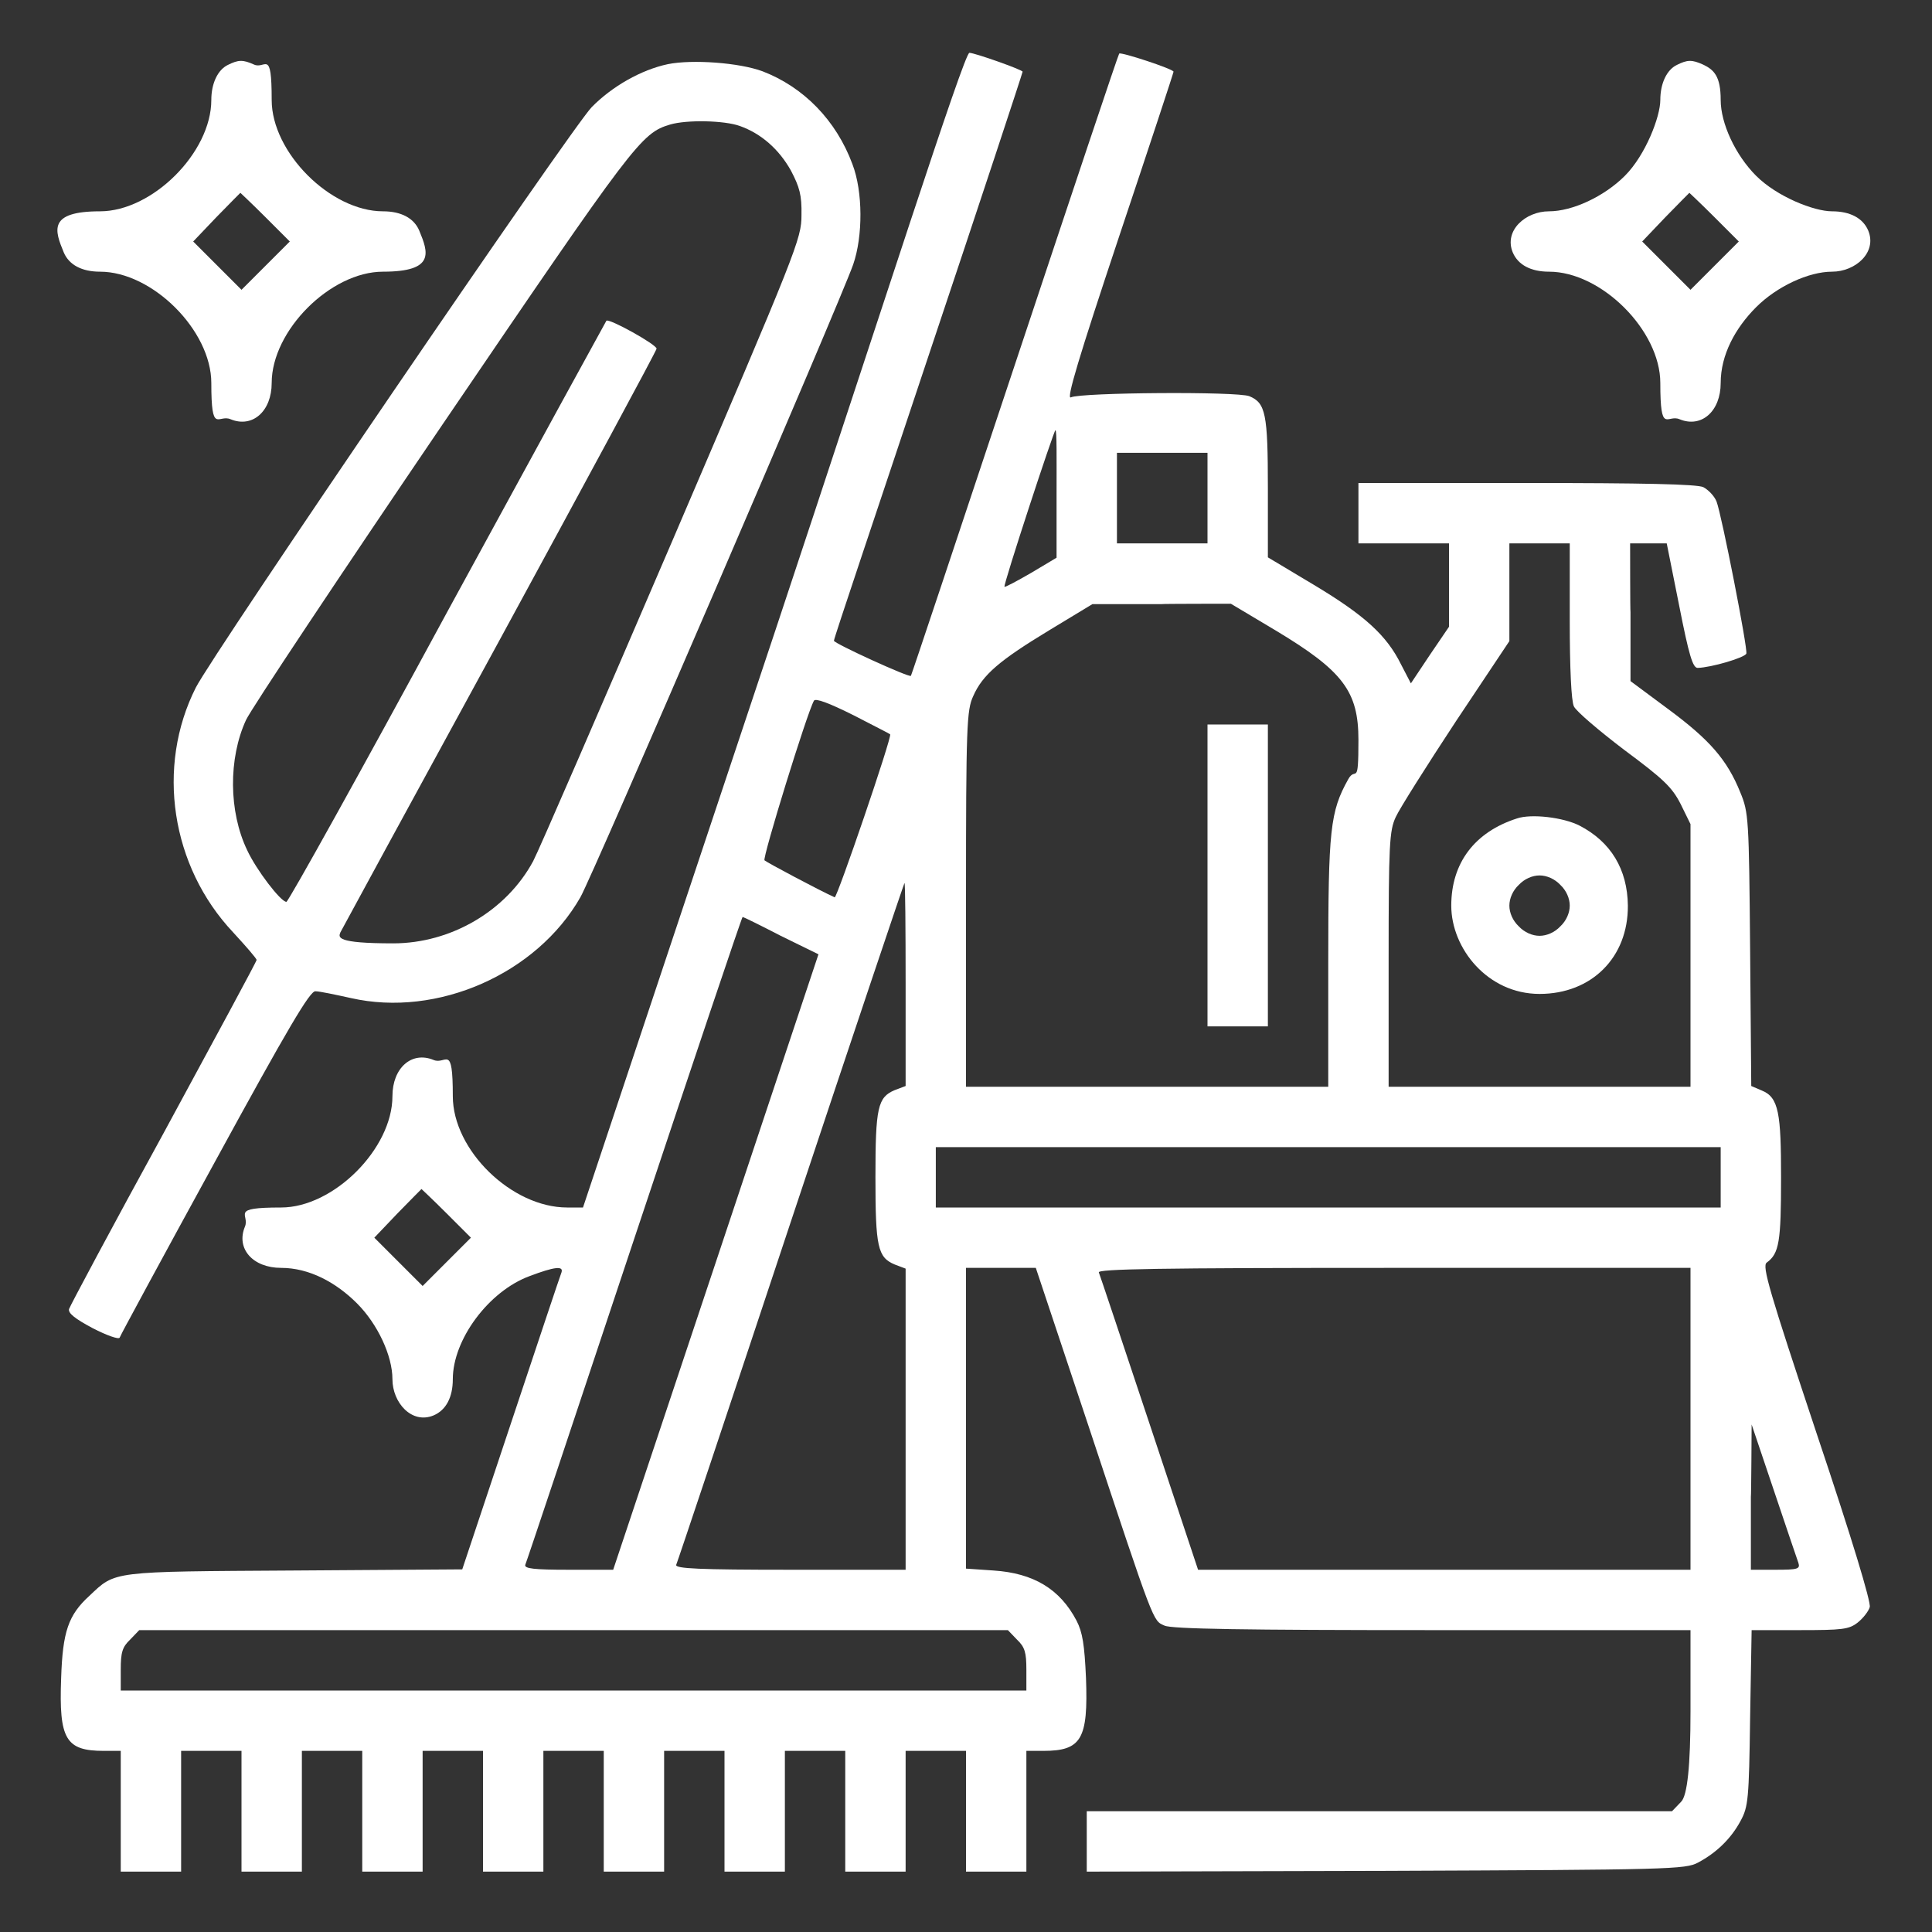 <?xml version="1.0" encoding="UTF-8"?>
<svg id="Ebene_1" data-name="Ebene 1" xmlns="http://www.w3.org/2000/svg" version="1.1" viewBox="0 0 512 512">
  <rect x="0" y="0" width="512" height="512" fill="#333333" stroke="none"/>
  <defs>
    <style>
      .cls-1 {
        fill: #fff;
        stroke-width: 0px;
      }
    </style>
  </defs>
  <path class="cls-1" d="M205.5,167l-51,153h-4.2c-14.7,0-30.3-15.2-30.3-29.5s-1.8-8.2-5.1-9.6c-5.8-2.4-10.9,2.1-10.9,9.6,0,13.9-15.6,29.5-29.5,29.5s-8.2,1.8-9.6,5.1c-2.4,5.8,2.1,10.9,9.6,10.9s14.6,3.9,20.1,9.4,9.4,13.9,9.4,20.1,5.1,12,10.9,9.6c3.3-1.4,5.1-4.8,5.1-9.6,0-10.5,9.5-23.3,20.3-27.3,6.6-2.5,9.1-2.8,8.5-1-.3.7-6.3,18.7-13.4,40l-12.9,38.7-44.5.3c-48.9.3-47.3.1-54.3,6.7-5.6,5.1-7.1,9.5-7.5,21.9-.6,16.1,1.2,19.2,11.3,19.2h4.5v32h16v-32h16v32h16v-32h16v32h16v-32h16v32h16v-32h16v32h16v-32h16v32h16v-32h16v32h16v-32h16v32h16v-32h4.5c10.1,0,11.9-3.1,11.3-19.3-.4-8.8-.9-12.1-2.5-15.2-4.4-8.4-11.4-12.6-22-13.3l-7.3-.5v-79.7h18.5l13.9,41.7c17.7,53.4,17.1,51.7,20.2,53.1,1.8.9,21.4,1.2,70.9,1.2h68.5v21.5q0,21.6-2.5,24l-2.4,2.5h-155.1v16l79.3-.2c75.1-.3,79.4-.4,82.7-2.2,4.9-2.6,8.8-6.4,11.3-11.1,2-3.7,2.2-5.7,2.5-27.3l.4-23.2h12.7c11.4,0,13.1-.2,15.4-2,1.4-1.1,2.9-3,3.2-4.1.4-1.2-4.7-18.1-14.1-46.1-12.5-37.6-14.5-44.3-13.2-45.2,3.3-2.4,3.8-5.5,3.8-22.5s-.6-21.3-5.1-23.1l-2.8-1.2-.3-36.1c-.3-34.9-.4-36.4-2.6-41.7-3.5-8.7-8.2-14-19-22l-10.1-7.5v-18.3c-.1,0-.1-18.2-.1-18.2h9.7l3.3,16.5c2.6,13.2,3.6,16.5,4.9,16.5,3.6-.1,12.5-2.7,12.9-3.8.4-1.3-6.5-36.6-7.9-40.3-.6-1.5-2.2-3.1-3.5-3.8-1.7-.8-16-1.1-46.9-1.1h-44.5v16h24v22.1l-5.1,7.5-5,7.5-2.6-5c-3.8-7.7-9.6-13-23.1-21.1l-12.2-7.3v-18.3c0-19.8-.6-22.6-4.9-24.4-3.2-1.3-44.6-1-47.3.3-1.3.7,2.1-10.6,12.7-42.4,8-23.9,14.5-43.6,14.5-43.9,0-.7-14-5.3-14.4-4.8-.2.1-12.6,37.2-27.6,82.3s-27.4,82.3-27.6,82.6c-.3.6-20.4-8.6-20.4-9.3s11.3-34.1,25-75.3c13.8-41.2,25-75.2,25-75.5,0-.5-12.7-5-14.1-5s-23.4,68.8-51.4,153ZM280,130.9v16.9l-6.7,4c-3.8,2.2-7,3.9-7.1,3.7-.4-.4,13.1-41.5,13.5-41.5s.3,7.6.3,16.9ZM320,132v12h-24v-24h24v12ZM416,164.5c0,12.5.4,21.3,1.1,22.7.6,1.3,6.6,6.4,13.3,11.5,10.5,7.8,12.7,9.9,15,14.4l2.6,5.3v69.6h-80v-33.8c0-30.4.2-34.1,1.9-37.7,1-2.2,8.2-13.6,15.9-25.3l14.2-21.3v-25.9h16v20.5ZM338.1,167.1c17.8,10.7,21.9,16.1,21.9,29s-.7,6.8-2.7,10.4c-4.8,8.6-5.3,13.3-5.3,48.7v32.8h-96v-49.8c0-46,.2-50,1.9-53.7,2.5-5.7,7-9.5,20.2-17.5l11.4-6.9h18.3c0-.1,18.4-.1,18.4-.1l11.9,7.1ZM226.3,189.6c5,2.6,9.4,4.8,9.6,5,.6.5-14.1,43.5-14.7,43.2-4.2-1.9-17.9-9.2-18.6-9.8-.6-.6,11.2-38.9,13.1-42.3q.6-1.1,10.6,3.9ZM240,260.9v26.9l-2.9,1.1c-4.5,1.9-5.1,4.6-5.1,23.1s.6,21.2,5.1,23.1l2.9,1.1v79.8h-30.6c-24.1,0-30.5-.3-30.2-1.3.3-.6,14-41.6,30.4-91,16.4-49.3,30-89.7,30.1-89.7.2,0,.3,12.1.3,26.9ZM206.9,248l10,4.9-27.2,81.6-27.2,81.5h-11.9c-9,0-11.7-.3-11.4-1.3.3-.6,13.3-39.6,28.9-86.5,15.6-46.8,28.5-85.2,28.7-85.2s4.7,2.2,10.1,5ZM456,312v8h-208v-16h208v8ZM118.3,321.5l6.5,6.5-6.4,6.4-6.4,6.4-6.4-6.4-6.4-6.4,6.1-6.4c3.4-3.5,6.3-6.4,6.4-6.5,0,0,3,2.8,6.6,6.4ZM448,376v40h-130.5l-12.9-38.8c-7.1-21.3-13.1-39.3-13.4-40-.3-.9,15.7-1.2,78.2-1.2h78.6v40ZM476.6,414.2c.5,1.6-.2,1.8-6,1.8h-6.6v-19.3c.1,0,.2-19.2.2-19.2l5.9,17.5c3.2,9.6,6.2,18.3,6.5,19.2ZM269.5,434.5c2.1,2,2.5,3.4,2.5,8v5.5H32v-5.5c0-4.6.4-6,2.5-8l2.4-2.5h230.2l2.4,2.5Z"/>
  <path class="cls-1" d="M402,216.9c-11.2,3.6-17.4,11.8-17.4,23.1s9.6,23.4,23.4,23.4,23.5-9.7,23.4-23.4c-.1-9.6-4.5-16.9-12.8-21.2-4.3-2.2-12.8-3.2-16.6-1.9ZM413.5,234.5c1.6,1.5,2.5,3.6,2.5,5.5s-.9,4-2.5,5.5c-1.5,1.6-3.6,2.5-5.5,2.5s-4-.9-5.5-2.5c-1.6-1.5-2.5-3.6-2.5-5.5s.9-4,2.5-5.5c1.5-1.6,3.6-2.5,5.5-2.5s4,.9,5.5,2.5Z"/>
  <path class="cls-1" d="M320,232v40h16v-80h-16v40Z"/>
  <path class="cls-1" d="M60.4,17.2c-2.7,1.3-4.4,4.9-4.4,9.3,0,13.9-15.6,29.5-29.5,29.5s-12,5.1-9.6,10.9c1.4,3.3,4.8,5.1,9.6,5.1,13.9,0,29.5,15.6,29.5,29.5s1.8,8.2,5.1,9.6c5.8,2.4,10.9-2.1,10.9-9.6,0-13.9,15.6-29.5,29.5-29.5s12-5.1,9.6-10.9c-1.4-3.3-4.8-5.1-9.6-5.1-13.9,0-29.5-15.6-29.5-29.5s-1.7-8-4.7-9.4c-2.9-1.3-4.1-1.3-6.9.1ZM70.3,57.5l6.5,6.5-6.4,6.4-6.4,6.4-6.4-6.4-6.4-6.4,6.1-6.4c3.4-3.5,6.3-6.4,6.4-6.5,0,0,3,2.8,6.6,6.4Z"/>
  <path class="cls-1" d="M177,17c-7.1,1.5-14.8,5.9-20.2,11.4-5.4,5.6-100.2,144.6-104.9,153.8-10.6,21-6.6,47.4,9.9,64.9,3.4,3.7,6.2,6.9,6.2,7.3s-11.1,20.9-24.6,45.8c-13.6,24.8-24.8,45.8-25.1,46.7-.3,1.1,1.6,2.6,6.3,5.1,3.7,1.9,6.8,3,7.1,2.5.2-.6,11.5-21.5,25.2-46.5,19.6-35.9,25.3-45.5,26.7-45.3,1.1,0,5.3.9,9.4,1.8,22.9,5.2,49.2-6.4,60.8-26.7,3.2-5.5,69-158.2,72.3-167.7,2.6-7.5,2.6-19.3-.2-26.6-4.3-11.6-12.9-20.4-23.8-24.6-6.2-2.3-18.6-3.2-25.1-1.9ZM196.1,33.4c5.6,2,10.3,6.1,13.5,11.8,2.3,4.4,2.9,6.5,2.8,11.8,0,6.3-1.1,9-34.3,86.5-18.9,44-35.4,82.1-36.8,84.7-7.1,13.2-21.8,21.8-37.1,21.8s-14.5-1.6-14-2.9c.2-.4,19.1-35.2,42.1-77.3,22.9-42.1,41.7-76.9,41.7-77.4,0-1.1-12.6-8.1-13.3-7.4-.2.3-19.2,35-42.2,77.2-22.9,42.3-42.1,76.8-42.6,76.8-1.5,0-8-8.5-10.4-13.7-4.9-10.2-5-24.3-.3-34.5,1.4-3,24.9-38.3,52.2-78.5,50.8-74.7,52.5-77,60.2-79.3,4.4-1.3,14.4-1.1,18.5.4Z"/>
  <path class="cls-1" d="M444.4,17.2c-2.7,1.3-4.4,4.9-4.4,9.3s-3.9,14.6-9.4,20.1-13.9,9.4-20.1,9.4-12,5.1-9.6,10.9c1.4,3.3,4.8,5.1,9.6,5.1,13.9,0,29.5,15.6,29.5,29.5s1.8,8.2,5.1,9.6c5.8,2.4,10.9-2.1,10.9-9.6s3.9-14.6,9.4-20.1,13.9-9.4,20.1-9.4,12-5.1,9.6-10.9c-1.4-3.3-4.8-5.1-9.6-5.1s-14.6-3.9-20.1-9.4-9.4-13.9-9.4-20.1-1.7-8-4.7-9.4c-2.9-1.3-4.1-1.3-6.9.1ZM454.3,57.5l6.5,6.5-6.4,6.4-6.4,6.4-6.4-6.4-6.4-6.4,6.1-6.4c3.4-3.5,6.3-6.4,6.4-6.5,0,0,3,2.8,6.6,6.4Z"/>
</svg>